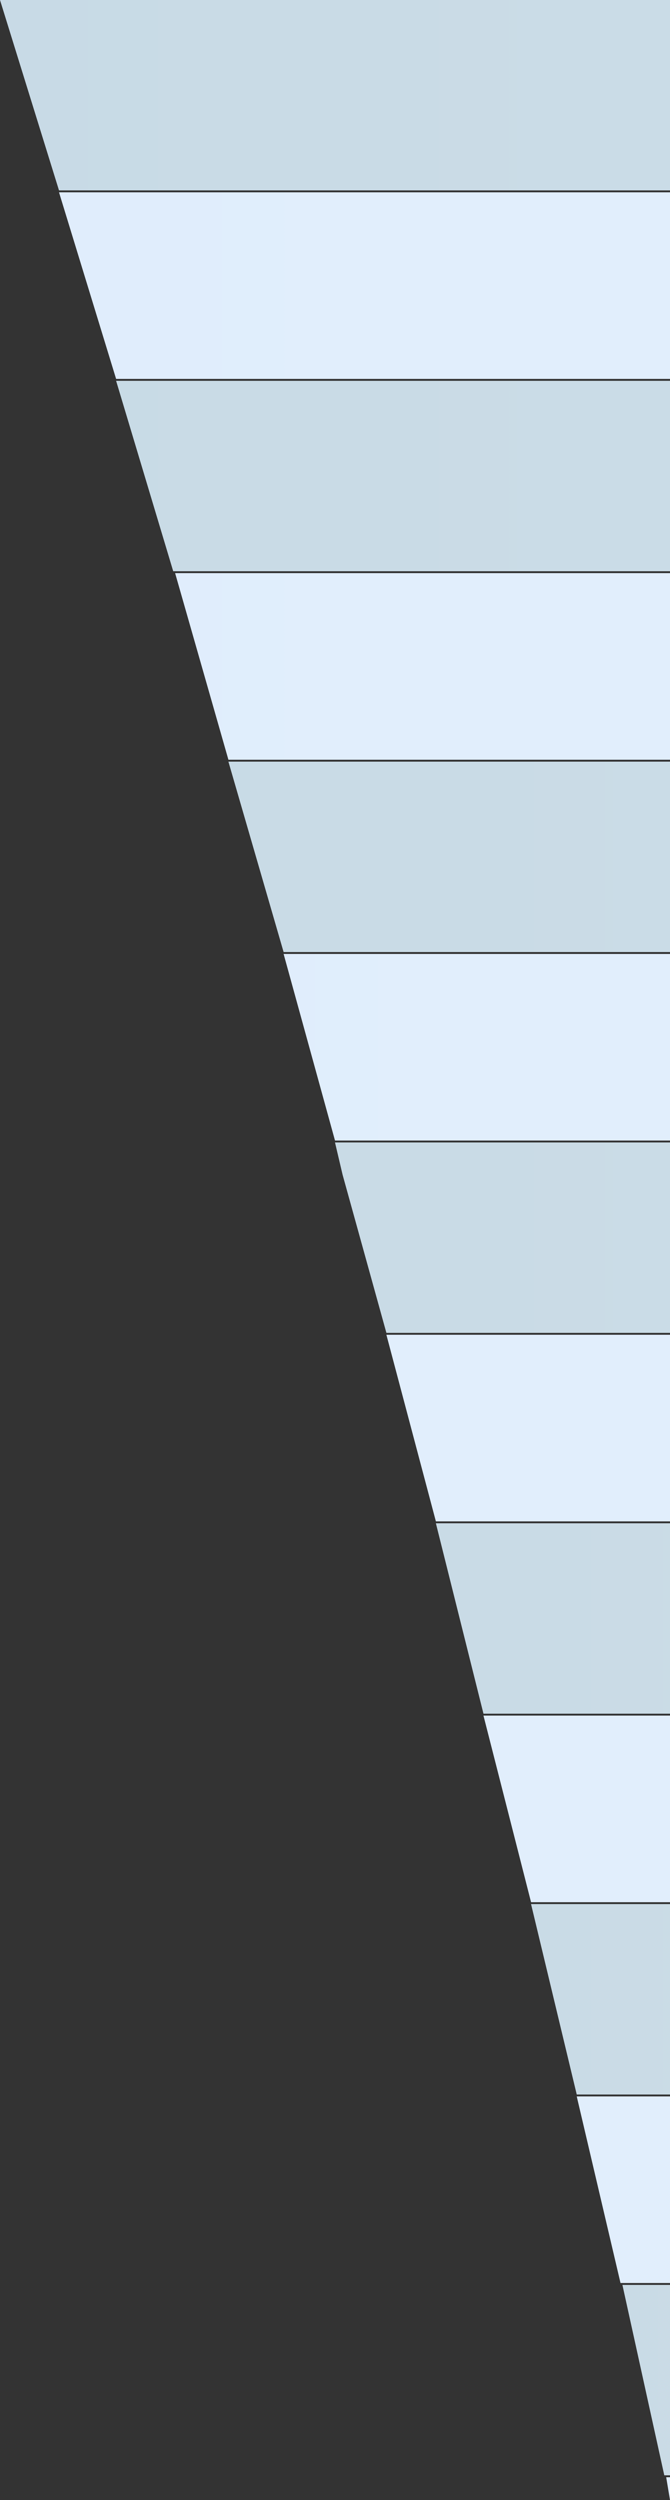 <?xml version="1.0" encoding="UTF-8" standalone="no"?>
<svg xmlns:xlink="http://www.w3.org/1999/xlink" height="65.65px" width="17.6px" xmlns="http://www.w3.org/2000/svg">
  <rect width="100%" height="100%" fill="#333333" stroke="none"/>
  <g transform="matrix(1.0, 0.0, 0.0, 1.0, 52.1, 274.95)">
    <path d="M-34.5 -269.9 L-34.5 -265.0 -49.05 -265.0 -50.55 -269.9 -34.5 -269.9" fill="url(#gradient0)" fill-rule="evenodd" stroke="none"/>
    <path d="M-34.5 -274.95 L-34.5 -269.95 -50.55 -269.95 -52.1 -274.95 -34.5 -274.95" fill="url(#gradient1)" fill-rule="evenodd" stroke="none"/>
    <path d="M-46.1 -255.0 L-47.5 -259.9 -34.5 -259.9 -34.5 -255.0 -46.1 -255.0" fill="url(#gradient2)" fill-rule="evenodd" stroke="none"/>
    <path d="M-46.1 -254.95 L-34.5 -254.95 -34.5 -249.95 -44.65 -249.95 -46.1 -254.95" fill="url(#gradient3)" fill-rule="evenodd" stroke="none"/>
    <path d="M-34.5 -264.95 L-34.5 -259.95 -47.55 -259.95 -49.05 -264.95 -34.5 -264.95" fill="url(#gradient4)" fill-rule="evenodd" stroke="none"/>
    <path d="M-34.5 -244.95 L-34.5 -239.95 -41.95 -239.95 -43.1 -244.1 -43.3 -244.95 -34.5 -244.95" fill="url(#gradient5)" fill-rule="evenodd" stroke="none"/>
    <path d="M-34.5 -249.9 L-34.5 -245.0 -43.3 -245.0 -44.65 -249.9 -34.5 -249.9" fill="url(#gradient6)" fill-rule="evenodd" stroke="none"/>
    <path d="M-34.5 -234.95 L-34.5 -229.95 -39.4 -229.95 -40.65 -234.95 -34.5 -234.95" fill="url(#gradient7)" fill-rule="evenodd" stroke="none"/>
    <path d="M-39.4 -229.9 L-34.5 -229.9 -34.5 -225.0 -38.15 -225.0 -39.4 -229.9" fill="url(#gradient8)" fill-rule="evenodd" stroke="none"/>
    <path d="M-34.5 -239.9 L-34.5 -235.0 -40.65 -235.0 -41.95 -239.9 -34.5 -239.9" fill="url(#gradient9)" fill-rule="evenodd" stroke="none"/>
    <path d="M-34.5 -224.95 L-34.5 -219.95 -36.95 -219.95 -38.15 -224.95 -34.5 -224.95" fill="url(#gradient10)" fill-rule="evenodd" stroke="none"/>
    <path d="M-35.75 -214.95 L-34.5 -214.95 -34.5 -209.95 -34.65 -209.95 -35.75 -214.95" fill="url(#gradient11)" fill-rule="evenodd" stroke="none"/>
    <path d="M-36.95 -219.9 L-34.5 -219.9 -34.5 -215.0 -35.8 -215.0 -36.95 -219.9" fill="url(#gradient12)" fill-rule="evenodd" stroke="none"/>
    <path d="M-34.5 -209.9 L-34.5 -209.3 -34.6 -209.9 -34.5 -209.9" fill="url(#gradient13)" fill-rule="evenodd" stroke="none"/>
  </g>
  <defs>
    <linearGradient gradientTransform="matrix(0.369, 0.0, 0.0, 0.003, 51.9, -267.45)" gradientUnits="userSpaceOnUse" id="gradient0" spreadMethod="pad" x1="-819.2" x2="819.2">
      <stop offset="0.243" stop-color="#dcebfc"/>
      <stop offset="1.0" stop-color="#ffffff"/>
    </linearGradient>
    <linearGradient gradientTransform="matrix(0.369, 0.0, 0.0, 0.003, 51.95, -272.45)" gradientUnits="userSpaceOnUse" id="gradient1" spreadMethod="pad" x1="-819.2" x2="819.2">
      <stop offset="0.231" stop-color="#c0d5e2"/>
      <stop offset="1.0" stop-color="#ffffff"/>
    </linearGradient>
    <linearGradient gradientTransform="matrix(0.369, 0.0, 0.0, 0.003, 51.9, -257.45)" gradientUnits="userSpaceOnUse" id="gradient2" spreadMethod="pad" x1="-819.2" x2="819.2">
      <stop offset="0.243" stop-color="#dcebfc"/>
      <stop offset="1.0" stop-color="#ffffff"/>
    </linearGradient>
    <linearGradient gradientTransform="matrix(0.373, 0.0, 0.0, 0.003, 55.45, -252.45)" gradientUnits="userSpaceOnUse" id="gradient3" spreadMethod="pad" x1="-819.2" x2="819.2">
      <stop offset="0.231" stop-color="#c0d5e2"/>
      <stop offset="1.0" stop-color="#ffffff"/>
    </linearGradient>
    <linearGradient gradientTransform="matrix(0.369, 0.0, 0.0, 0.003, 51.95, -262.45)" gradientUnits="userSpaceOnUse" id="gradient4" spreadMethod="pad" x1="-819.2" x2="819.2">
      <stop offset="0.231" stop-color="#c0d5e2"/>
      <stop offset="1.0" stop-color="#ffffff"/>
    </linearGradient>
    <linearGradient gradientTransform="matrix(0.373, 0.0, 0.0, 0.003, 55.45, -242.45)" gradientUnits="userSpaceOnUse" id="gradient5" spreadMethod="pad" x1="-819.2" x2="819.2">
      <stop offset="0.231" stop-color="#c0d5e2"/>
      <stop offset="1.0" stop-color="#ffffff"/>
    </linearGradient>
    <linearGradient gradientTransform="matrix(0.373, 0.0, 0.0, 0.003, 55.4, -247.45)" gradientUnits="userSpaceOnUse" id="gradient6" spreadMethod="pad" x1="-819.2" x2="819.2">
      <stop offset="0.243" stop-color="#dcebfc"/>
      <stop offset="1.0" stop-color="#ffffff"/>
    </linearGradient>
    <linearGradient gradientTransform="matrix(0.377, 0.0, 0.0, 0.003, 57.95, -232.45)" gradientUnits="userSpaceOnUse" id="gradient7" spreadMethod="pad" x1="-819.2" x2="819.2">
      <stop offset="0.231" stop-color="#c0d5e2"/>
      <stop offset="1.0" stop-color="#ffffff"/>
    </linearGradient>
    <linearGradient gradientTransform="matrix(0.377, 0.0, 0.0, 0.003, 57.9, -227.45)" gradientUnits="userSpaceOnUse" id="gradient8" spreadMethod="pad" x1="-819.2" x2="819.2">
      <stop offset="0.243" stop-color="#dcebfc"/>
      <stop offset="1.0" stop-color="#ffffff"/>
    </linearGradient>
    <linearGradient gradientTransform="matrix(0.373, 0.0, 0.0, 0.003, 55.4, -237.45)" gradientUnits="userSpaceOnUse" id="gradient9" spreadMethod="pad" x1="-819.2" x2="819.2">
      <stop offset="0.243" stop-color="#dcebfc"/>
      <stop offset="1.0" stop-color="#ffffff"/>
    </linearGradient>
    <linearGradient gradientTransform="matrix(0.377, 0.0, 0.0, 0.003, 57.95, -222.45)" gradientUnits="userSpaceOnUse" id="gradient10" spreadMethod="pad" x1="-819.2" x2="819.2">
      <stop offset="0.231" stop-color="#c0d5e2"/>
      <stop offset="1.0" stop-color="#ffffff"/>
    </linearGradient>
    <linearGradient gradientTransform="matrix(0.38, 0.0, 0.0, 0.003, 60.45, -212.45)" gradientUnits="userSpaceOnUse" id="gradient11" spreadMethod="pad" x1="-819.2" x2="819.2">
      <stop offset="0.231" stop-color="#c0d5e2"/>
      <stop offset="1.0" stop-color="#ffffff"/>
    </linearGradient>
    <linearGradient gradientTransform="matrix(0.377, 0.0, 0.0, 0.003, 57.9, -217.45)" gradientUnits="userSpaceOnUse" id="gradient12" spreadMethod="pad" x1="-819.2" x2="819.2">
      <stop offset="0.243" stop-color="#dcebfc"/>
      <stop offset="1.0" stop-color="#ffffff"/>
    </linearGradient>
    <linearGradient gradientTransform="matrix(0.38, 0.0, 0.0, 0.003, 60.35, -207.45)" gradientUnits="userSpaceOnUse" id="gradient13" spreadMethod="pad" x1="-819.2" x2="819.2">
      <stop offset="0.243" stop-color="#dcebfc"/>
      <stop offset="1.0" stop-color="#ffffff"/>
    </linearGradient>
  </defs>
</svg>
